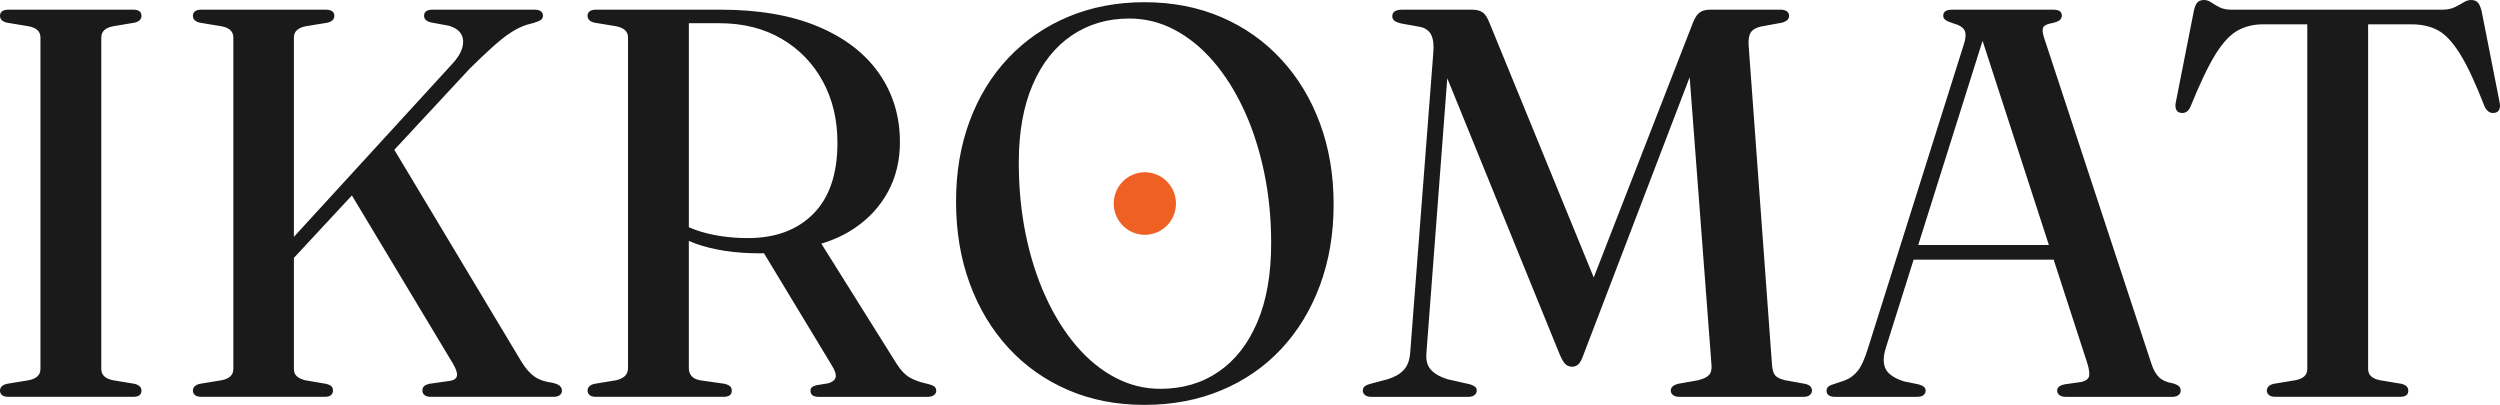 <?xml version="1.0" encoding="UTF-8"?> <svg xmlns="http://www.w3.org/2000/svg" width="247" height="40" viewBox="0 0 247 40" fill="none"><g clip-path="url(#clip0_7_3)"><path d="M113.111 23.199C114.809 23.199 116.186 21.816 116.186 20.109C116.186 18.403 114.809 17.019 113.111 17.019C111.412 17.019 110.036 18.403 110.036 20.109C110.036 21.816 111.412 23.199 113.111 23.199Z" fill="#EE6024"></path><path d="M10.007 3.715V36.448C10.007 36.757 10.107 37.003 10.306 37.185C10.506 37.368 10.796 37.495 11.176 37.569L13.296 37.923C13.749 38.032 13.977 38.26 13.977 38.605C13.977 38.788 13.913 38.933 13.786 39.042C13.659 39.152 13.451 39.207 13.161 39.207H0.843C0.552 39.207 0.34 39.152 0.204 39.042C0.068 38.933 0 38.788 0 38.605C0 38.26 0.226 38.032 0.681 37.923L2.828 37.569C3.209 37.495 3.498 37.368 3.697 37.185C3.897 37.003 3.997 36.757 3.997 36.448V3.715C3.997 3.406 3.897 3.16 3.697 2.978C3.498 2.795 3.208 2.668 2.828 2.595L0.681 2.24C0.228 2.131 0 1.903 0 1.558C0 1.375 0.068 1.23 0.204 1.121C0.34 1.012 0.552 0.956 0.843 0.956H13.161C13.451 0.956 13.659 1.012 13.786 1.121C13.913 1.23 13.977 1.377 13.977 1.558C13.977 1.903 13.75 2.131 13.296 2.24L11.176 2.595C10.794 2.668 10.506 2.795 10.306 2.978C10.107 3.16 10.007 3.406 10.007 3.715ZM92.501 38.607C92.501 38.772 92.428 38.912 92.284 39.03C92.138 39.149 91.921 39.208 91.632 39.208H80.891C80.347 39.208 80.075 39.008 80.075 38.607C80.075 38.462 80.12 38.348 80.21 38.266C80.301 38.184 80.446 38.116 80.645 38.061L81.841 37.869C82.258 37.742 82.498 37.541 82.562 37.268C82.624 36.994 82.502 36.612 82.195 36.12L75.481 25.022C75.338 25.025 75.192 25.028 75.045 25.028C73.83 25.028 72.687 24.945 71.618 24.782C70.549 24.618 69.574 24.377 68.695 24.058C68.475 23.979 68.262 23.893 68.056 23.802V36.339C68.056 36.684 68.147 36.958 68.329 37.158C68.509 37.359 68.781 37.495 69.145 37.569L71.62 37.923C71.873 37.996 72.05 38.083 72.15 38.182C72.25 38.282 72.299 38.423 72.299 38.605C72.299 39.006 72.026 39.207 71.483 39.207H58.894C58.603 39.207 58.391 39.149 58.255 39.029C58.12 38.911 58.051 38.77 58.051 38.605C58.051 38.26 58.277 38.032 58.732 37.923L60.879 37.569C61.26 37.477 61.549 37.337 61.748 37.145C61.948 36.953 62.048 36.686 62.048 36.339V3.715C62.048 3.406 61.948 3.16 61.748 2.978C61.549 2.795 61.259 2.668 60.879 2.595L58.732 2.24C58.279 2.131 58.051 1.903 58.051 1.558C58.051 1.375 58.12 1.23 58.255 1.121C58.391 1.012 58.603 0.956 58.894 0.956H71.183C74.954 0.956 78.158 1.507 80.796 2.61C83.433 3.712 85.445 5.251 86.832 7.227C88.219 9.204 88.913 11.475 88.913 14.045C88.913 15.866 88.518 17.501 87.73 18.95C86.941 20.398 85.836 21.6 84.413 22.556C83.452 23.202 82.362 23.705 81.148 24.073L88.613 35.985C89.012 36.605 89.434 37.042 89.878 37.296C90.321 37.552 90.871 37.751 91.523 37.898C91.922 37.989 92.184 38.085 92.311 38.185C92.437 38.285 92.501 38.426 92.501 38.608V38.607ZM80.361 21.121C81.947 19.518 82.74 17.178 82.74 14.098C82.74 11.821 82.255 9.795 81.285 8.019C80.316 6.243 78.957 4.845 77.207 3.825C75.457 2.804 73.414 2.294 71.076 2.294H68.058V22.45C68.25 22.535 68.45 22.616 68.656 22.69C69.435 22.973 70.275 23.183 71.171 23.319C72.07 23.455 72.97 23.524 73.877 23.524C76.614 23.524 78.776 22.723 80.362 21.119L80.361 21.121ZM54.571 37.814C53.846 37.723 53.261 37.522 52.817 37.212C52.373 36.903 51.952 36.43 51.553 35.792L38.959 14.799L46.414 6.775C47.283 5.92 48.022 5.218 48.63 4.672C49.237 4.125 49.772 3.693 50.233 3.374C50.695 3.056 51.121 2.815 51.511 2.65C51.901 2.485 52.303 2.358 52.72 2.267C53.082 2.158 53.328 2.053 53.454 1.953C53.581 1.852 53.645 1.721 53.645 1.556C53.645 1.374 53.576 1.228 53.441 1.119C53.305 1.01 53.091 0.955 52.802 0.955H42.715C42.46 0.955 42.262 1.006 42.116 1.104C41.97 1.205 41.899 1.354 41.899 1.555C41.899 1.719 41.948 1.851 42.048 1.951C42.148 2.051 42.314 2.138 42.551 2.21L44.319 2.538C44.917 2.702 45.328 2.975 45.556 3.358C45.782 3.741 45.818 4.2 45.665 4.737C45.51 5.275 45.144 5.845 44.563 6.445L29.038 23.4V3.715C29.038 3.406 29.137 3.16 29.337 2.978C29.536 2.795 29.827 2.668 30.206 2.595L32.355 2.24C32.808 2.131 33.034 1.903 33.034 1.558C33.034 1.375 32.966 1.23 32.83 1.121C32.695 1.012 32.48 0.956 32.191 0.956H19.873C19.601 0.956 19.397 1.012 19.262 1.121C19.126 1.23 19.058 1.377 19.058 1.558C19.058 1.903 19.284 2.131 19.738 2.24L21.885 2.595C22.267 2.668 22.555 2.795 22.755 2.978C22.954 3.16 23.054 3.406 23.054 3.715V36.448C23.054 36.757 22.954 37.003 22.755 37.185C22.555 37.368 22.265 37.495 21.885 37.569L19.738 37.923C19.285 38.032 19.058 38.26 19.058 38.605C19.058 38.77 19.126 38.911 19.262 39.029C19.397 39.147 19.601 39.207 19.873 39.207H32.083C32.373 39.207 32.581 39.149 32.708 39.029C32.835 38.911 32.899 38.77 32.899 38.605C32.899 38.423 32.852 38.282 32.763 38.182C32.672 38.082 32.491 37.995 32.22 37.923L30.153 37.569C29.789 37.477 29.514 37.346 29.323 37.172C29.133 36.998 29.038 36.757 29.038 36.448V25.477L34.767 19.309L44.753 35.928C45.062 36.457 45.193 36.853 45.148 37.117C45.103 37.381 44.89 37.549 44.509 37.622L42.389 37.923C42.171 37.978 42.008 38.055 41.899 38.155C41.79 38.255 41.735 38.396 41.735 38.578C41.735 38.779 41.808 38.933 41.952 39.042C42.097 39.152 42.305 39.207 42.578 39.207H54.65C54.94 39.207 55.158 39.152 55.302 39.042C55.447 38.933 55.52 38.788 55.52 38.605C55.52 38.423 55.456 38.269 55.329 38.142C55.202 38.014 54.948 37.905 54.568 37.814H54.571ZM178.339 37.923L176.381 37.569C175.909 37.459 175.583 37.305 175.403 37.105C175.221 36.904 175.112 36.558 175.076 36.066L172.765 4.482C172.728 3.899 172.801 3.47 172.983 3.198C173.164 2.924 173.491 2.734 173.961 2.625L176.055 2.242C176.308 2.168 176.49 2.077 176.598 1.968C176.707 1.858 176.762 1.722 176.762 1.558C176.762 1.375 176.689 1.23 176.545 1.121C176.399 1.012 176.181 0.956 175.892 0.956H168.959C168.507 0.956 168.152 1.056 167.899 1.257C167.644 1.457 167.418 1.821 167.22 2.349L157.462 27.413L147.153 2.24C146.953 1.73 146.727 1.389 146.474 1.215C146.219 1.041 145.875 0.956 145.44 0.956H138.534C137.882 0.956 137.556 1.175 137.556 1.612C137.556 1.794 137.629 1.939 137.773 2.048C137.917 2.158 138.144 2.249 138.454 2.322L140.275 2.65C140.818 2.759 141.195 3.024 141.403 3.443C141.612 3.862 141.679 4.464 141.607 5.246L139.323 34.892C139.268 35.602 139.055 36.157 138.684 36.558C138.312 36.959 137.791 37.26 137.121 37.461L135.38 37.925C135.163 37.98 134.985 38.056 134.85 38.157C134.714 38.257 134.646 38.406 134.646 38.607C134.646 38.772 134.719 38.912 134.863 39.03C135.008 39.149 135.216 39.208 135.489 39.208H145.059C145.332 39.208 145.539 39.15 145.685 39.03C145.829 38.912 145.902 38.763 145.902 38.58C145.902 38.415 145.847 38.293 145.738 38.212C145.63 38.13 145.475 38.053 145.277 37.98L142.992 37.461C142.285 37.242 141.75 36.937 141.389 36.545C141.025 36.153 140.872 35.611 140.927 34.92L142.991 7.73L154.113 35.056C154.257 35.384 154.388 35.629 154.508 35.794C154.625 35.958 154.752 36.072 154.889 36.135C155.024 36.199 155.175 36.231 155.337 36.231C155.554 36.231 155.749 36.157 155.922 36.012C156.095 35.867 156.262 35.566 156.425 35.11L166.939 7.625L169.096 36.066C169.132 36.503 169.052 36.831 168.852 37.049C168.652 37.268 168.291 37.441 167.765 37.569L165.78 37.923C165.525 37.996 165.345 38.088 165.236 38.197C165.128 38.306 165.074 38.442 165.074 38.607C165.074 38.772 165.146 38.912 165.292 39.03C165.436 39.149 165.653 39.208 165.944 39.208H178.18C178.452 39.208 178.659 39.15 178.805 39.03C178.95 38.912 179.023 38.763 179.023 38.58C179.023 38.415 178.967 38.279 178.859 38.17C178.75 38.061 178.577 37.978 178.342 37.925L178.339 37.923ZM246.967 10.136L245.173 1.038C245.064 0.637 244.932 0.365 244.778 0.218C244.623 0.073 244.412 0 244.139 0C243.904 0 243.658 0.078 243.405 0.232C243.151 0.388 242.857 0.546 242.522 0.711C242.187 0.875 241.784 0.956 241.312 0.956H220.457C219.985 0.956 219.592 0.874 219.274 0.711C218.957 0.546 218.685 0.388 218.458 0.232C218.232 0.078 218 0 217.764 0C217.492 0 217.279 0.073 217.126 0.218C216.971 0.365 216.849 0.637 216.759 1.038L214.965 10.136C214.91 10.41 214.925 10.637 215.005 10.819C215.087 11.001 215.227 11.11 215.427 11.146C215.644 11.184 215.835 11.155 215.997 11.064C216.161 10.973 216.296 10.809 216.405 10.572C217.33 8.294 218.149 6.573 218.866 5.408C219.583 4.242 220.312 3.451 221.055 3.03C221.798 2.611 222.65 2.402 223.611 2.402H227.96V36.445C227.96 36.755 227.861 37 227.661 37.182C227.462 37.365 227.171 37.492 226.791 37.566L224.644 37.92C224.191 38.029 223.964 38.257 223.964 38.602C223.964 38.767 224.032 38.908 224.168 39.026C224.303 39.144 224.516 39.204 224.806 39.204H237.124C237.668 39.204 237.94 39.003 237.94 38.602C237.94 38.257 237.714 38.029 237.26 37.92L235.139 37.566C234.758 37.492 234.469 37.365 234.27 37.182C234.07 37 233.97 36.755 233.97 36.445V2.405H238.293C239.272 2.405 240.129 2.601 240.863 2.993C241.598 3.385 242.327 4.163 243.052 5.328C243.778 6.494 244.592 8.243 245.499 10.575C245.626 10.811 245.771 10.976 245.934 11.067C246.096 11.158 246.278 11.185 246.477 11.149C246.695 11.113 246.844 11.004 246.926 10.822C247.007 10.639 247.021 10.412 246.966 10.139L246.967 10.136ZM130.417 12.2C131.315 14.631 131.763 17.295 131.763 20.192C131.763 23.088 131.31 25.779 130.403 28.21C129.497 30.642 128.219 32.737 126.569 34.495C124.919 36.253 122.948 37.61 120.656 38.566C118.363 39.523 115.83 40.002 113.055 40.002C110.281 40.002 107.786 39.509 105.51 38.526C103.235 37.543 101.272 36.154 99.624 34.359C97.974 32.565 96.701 30.443 95.804 27.993C94.906 25.544 94.458 22.852 94.458 19.919C94.458 16.986 94.906 14.368 95.804 11.954C96.702 9.541 97.98 7.459 99.639 5.712C101.298 3.962 103.269 2.611 105.552 1.653C107.836 0.697 110.347 0.218 113.084 0.218C115.821 0.218 118.386 0.711 120.669 1.694C122.953 2.677 124.925 4.067 126.582 5.861C128.241 7.655 129.519 9.768 130.417 12.2ZM125.591 24.016C125.591 21.54 125.355 19.184 124.883 16.953C124.411 14.722 123.75 12.687 122.898 10.847C122.047 9.008 121.04 7.414 119.88 6.066C118.72 4.718 117.436 3.675 116.032 2.937C114.628 2.2 113.145 1.83 111.587 1.83C109.429 1.83 107.526 2.39 105.877 3.51C104.227 4.631 102.944 6.252 102.029 8.373C101.113 10.495 100.656 13.059 100.656 16.065C100.656 18.578 100.887 20.955 101.35 23.196C101.811 25.436 102.469 27.486 103.321 29.343C104.173 31.202 105.18 32.809 106.34 34.166C107.5 35.523 108.782 36.57 110.187 37.308C111.592 38.046 113.073 38.415 114.632 38.415C116.826 38.415 118.742 37.856 120.383 36.735C122.024 35.614 123.302 33.985 124.218 31.845C125.134 29.705 125.591 27.096 125.591 24.018V24.016ZM215.291 38.17C215.4 38.279 215.455 38.426 215.455 38.607C215.455 38.772 215.382 38.912 215.238 39.03C215.093 39.149 214.885 39.208 214.612 39.208H204.09C203.818 39.208 203.609 39.15 203.465 39.03C203.319 38.912 203.247 38.772 203.247 38.607C203.247 38.442 203.305 38.311 203.424 38.21C203.542 38.11 203.719 38.032 203.955 37.978L205.667 37.733C206.102 37.624 206.346 37.432 206.401 37.16C206.456 36.886 206.401 36.478 206.239 35.93L202.902 25.656H189.065L186.362 34.235C186.145 34.89 186.068 35.442 186.132 35.888C186.196 36.334 186.394 36.699 186.73 36.98C187.065 37.263 187.522 37.495 188.103 37.678L189.571 37.978C189.807 38.052 189.979 38.134 190.088 38.224C190.197 38.315 190.252 38.442 190.252 38.607C190.252 38.772 190.183 38.912 190.048 39.03C189.912 39.149 189.698 39.208 189.409 39.208H181.279C181.006 39.208 180.802 39.153 180.667 39.044C180.531 38.935 180.463 38.789 180.463 38.607C180.463 38.462 180.507 38.339 180.598 38.239C180.689 38.139 180.851 38.052 181.088 37.98L182.23 37.597C182.738 37.414 183.173 37.1 183.535 36.654C183.896 36.208 184.242 35.448 184.568 34.372L194.03 4.372C194.229 3.771 194.252 3.316 194.098 3.006C193.943 2.696 193.559 2.46 192.943 2.295C192.599 2.186 192.353 2.077 192.209 1.968C192.063 1.858 191.991 1.722 191.991 1.558C191.991 1.357 192.064 1.208 192.209 1.107C192.353 1.007 192.57 0.958 192.861 0.958H202.868C203.158 0.958 203.371 1.009 203.506 1.107C203.642 1.208 203.71 1.35 203.71 1.531C203.71 1.712 203.642 1.863 203.506 1.981C203.371 2.099 203.14 2.195 202.812 2.268C202.287 2.36 201.974 2.5 201.874 2.692C201.775 2.883 201.797 3.216 201.943 3.688L212.547 35.901C212.746 36.521 213.004 36.98 213.321 37.281C213.638 37.582 214.086 37.778 214.667 37.869C214.975 37.961 215.184 38.061 215.293 38.17H215.291ZM202.43 24.208L195.878 4.031L189.521 24.208H202.431H202.43Z" fill="#1A1A1A"></path></g><defs><clipPath id="clip0_7_3"><rect width="247" height="40" fill="white"></rect></clipPath></defs></svg> 